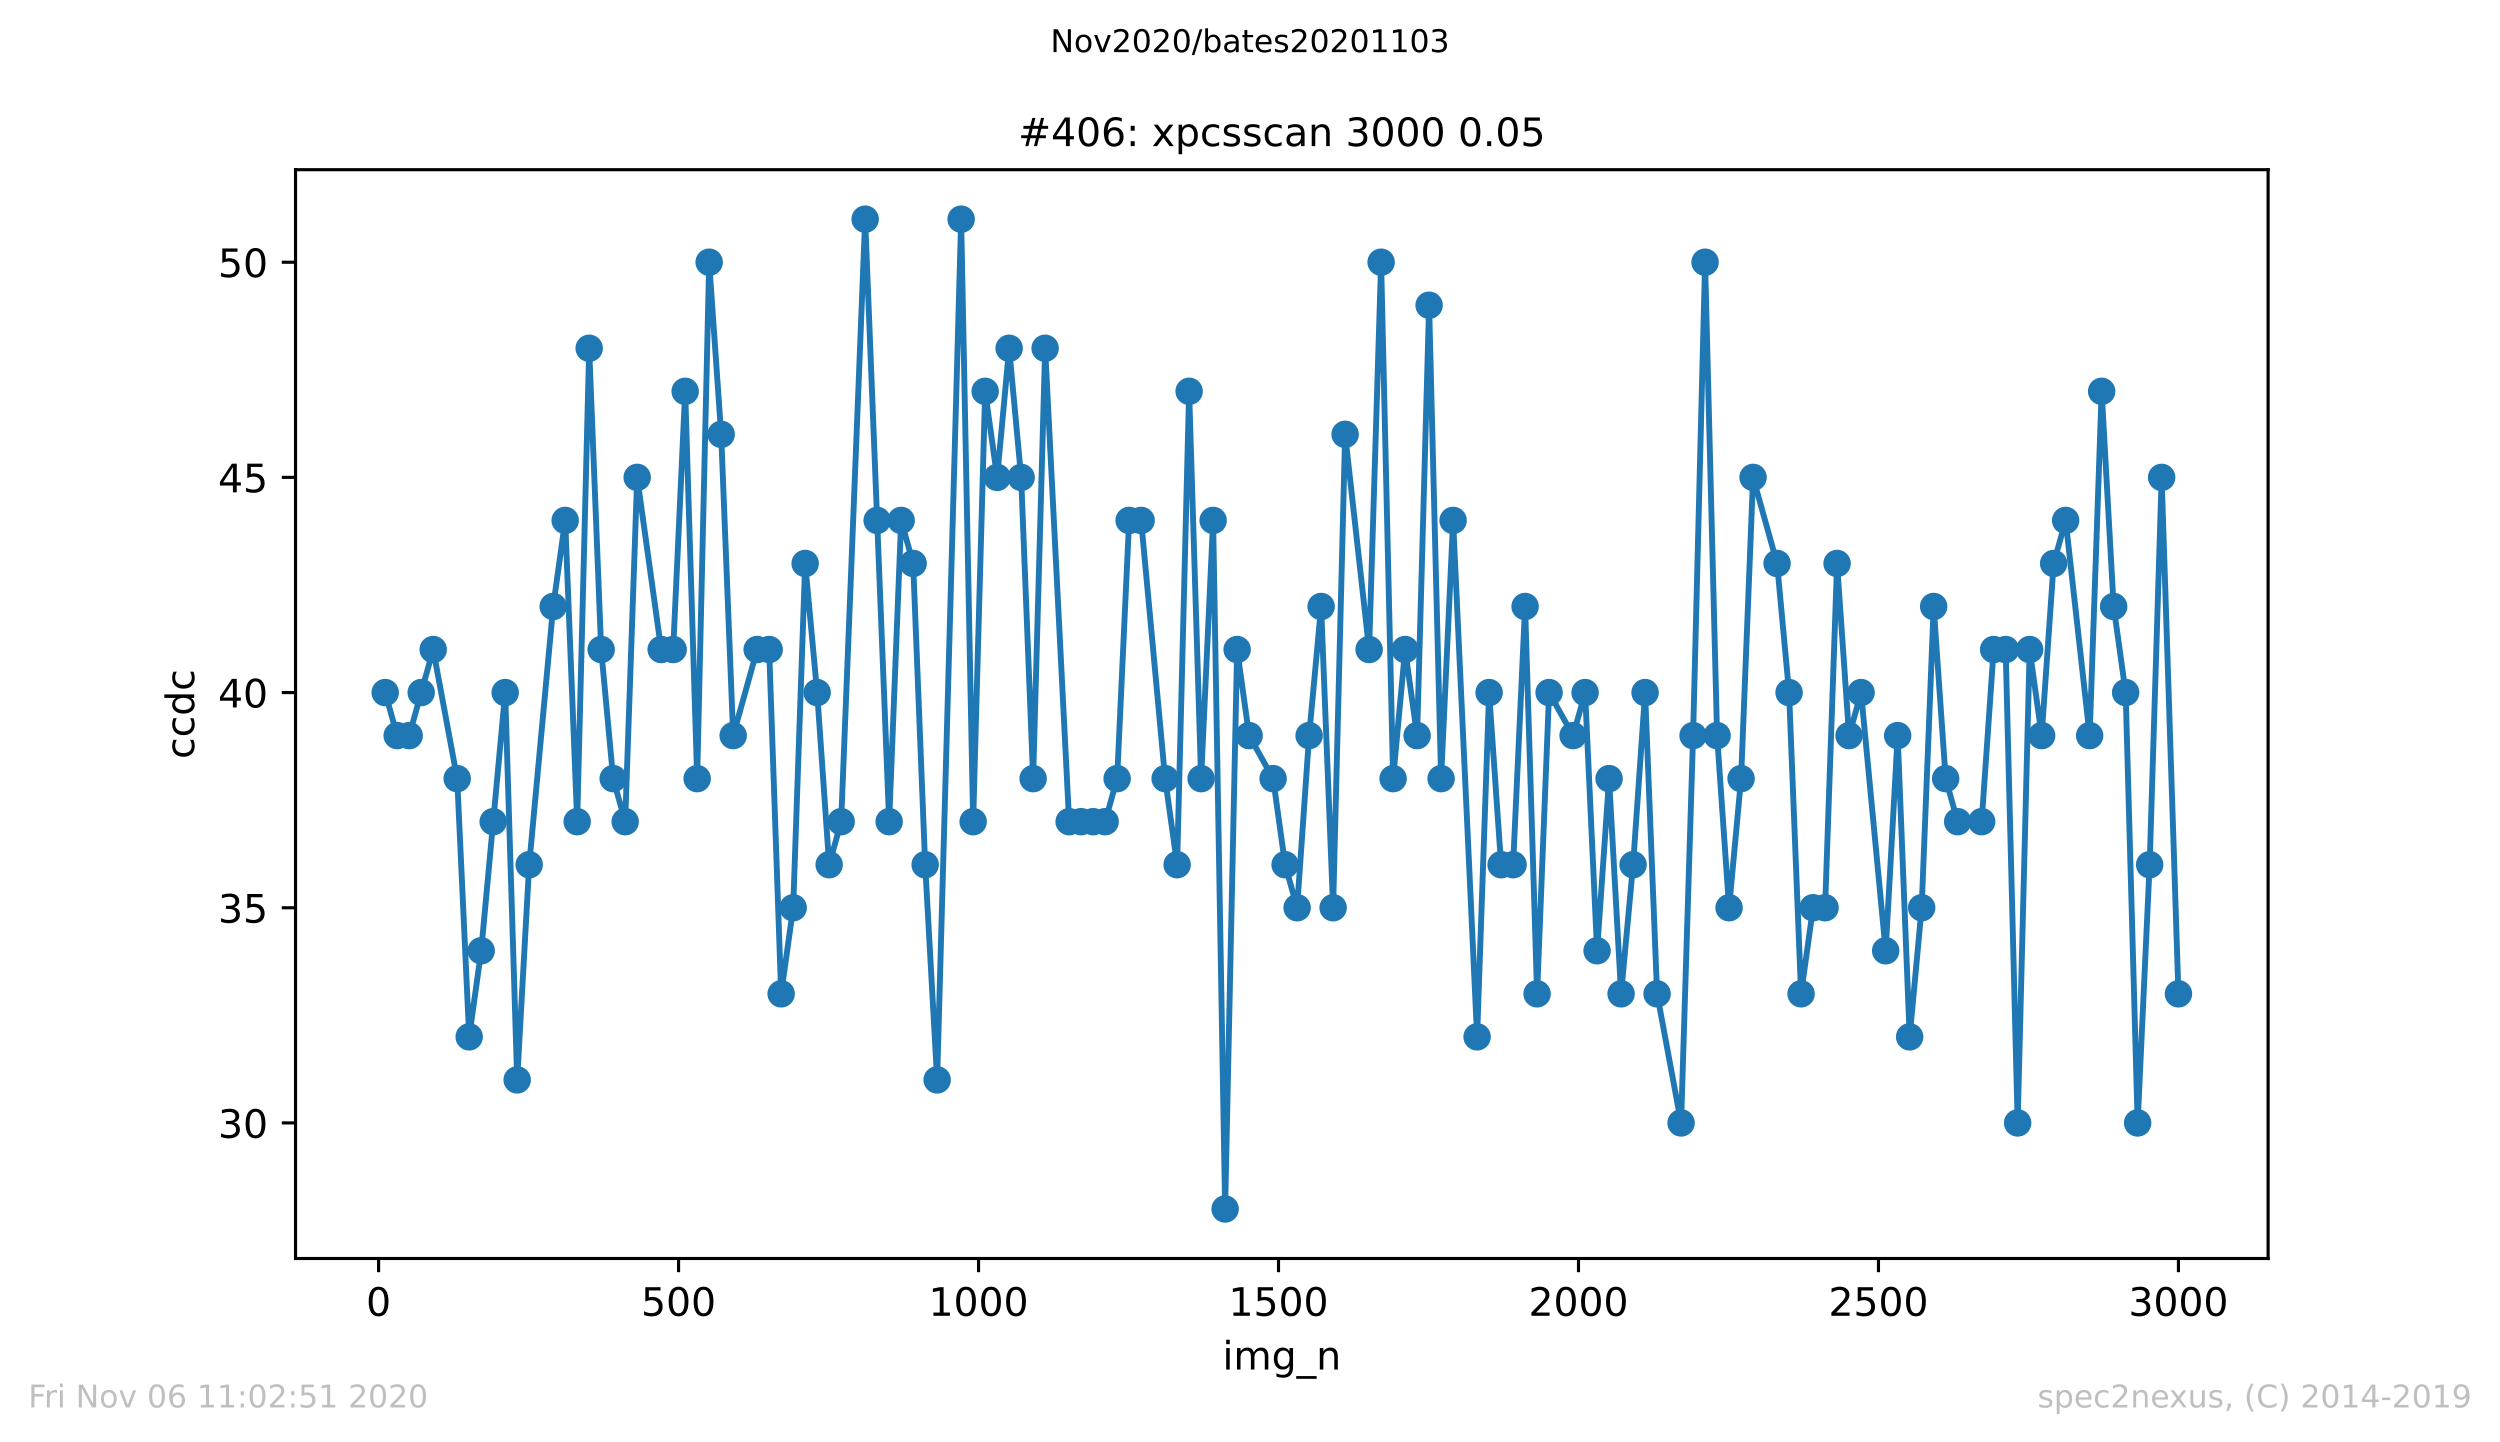 <?xml version="1.0" encoding="utf-8" standalone="no"?>
<!DOCTYPE svg PUBLIC "-//W3C//DTD SVG 1.1//EN"
  "http://www.w3.org/Graphics/SVG/1.1/DTD/svg11.dtd">
<!-- Created with matplotlib (https://matplotlib.org/) -->
<svg height="367.2pt" version="1.1" viewBox="0 0 636.48 367.2" width="636.48pt" xmlns="http://www.w3.org/2000/svg" xmlns:xlink="http://www.w3.org/1999/xlink">
 <defs>
  <style type="text/css">
*{stroke-linecap:butt;stroke-linejoin:round;}
  </style>
 </defs>
 <g id="figure_1">
  <g id="patch_1">
   <path d="M 0 367.2 
L 636.48 367.2 
L 636.48 0 
L 0 0 
z
" style="fill:#ffffff;"/>
  </g>
  <g id="axes_1">
   <g id="patch_2">
    <path d="M 75.24 320.4 
L 577.44 320.4 
L 577.44 43.2 
L 75.24 43.2 
z
" style="fill:#ffffff;"/>
   </g>
   <g id="matplotlib.axis_1">
    <g id="xtick_1">
     <g id="line2d_1">
      <defs>
       <path d="M 0 0 
L 0 3.5 
" id="mc1878bf421" style="stroke:#000000;stroke-width:0.8;"/>
      </defs>
      <g>
       <use style="stroke:#000000;stroke-width:0.8;" x="96.387" xlink:href="#mc1878bf421" y="320.4"/>
      </g>
     </g>
     <g id="text_1">
      <!-- 0 -->
      <defs>
       <path d="M 31.781 66.406 
Q 24.172 66.406 20.328 58.906 
Q 16.5 51.422 16.5 36.375 
Q 16.5 21.391 20.328 13.891 
Q 24.172 6.391 31.781 6.391 
Q 39.453 6.391 43.281 13.891 
Q 47.125 21.391 47.125 36.375 
Q 47.125 51.422 43.281 58.906 
Q 39.453 66.406 31.781 66.406 
z
M 31.781 74.219 
Q 44.047 74.219 50.516 64.516 
Q 56.984 54.828 56.984 36.375 
Q 56.984 17.969 50.516 8.266 
Q 44.047 -1.422 31.781 -1.422 
Q 19.531 -1.422 13.062 8.266 
Q 6.594 17.969 6.594 36.375 
Q 6.594 54.828 13.062 64.516 
Q 19.531 74.219 31.781 74.219 
z
" id="DejaVuSans-48"/>
      </defs>
      <g transform="translate(93.206 334.998)scale(0.1 -0.1)">
       <use xlink:href="#DejaVuSans-48"/>
      </g>
     </g>
    </g>
    <g id="xtick_2">
     <g id="line2d_2">
      <g>
       <use style="stroke:#000000;stroke-width:0.8;" x="172.758" xlink:href="#mc1878bf421" y="320.4"/>
      </g>
     </g>
     <g id="text_2">
      <!-- 500 -->
      <defs>
       <path d="M 10.797 72.906 
L 49.516 72.906 
L 49.516 64.594 
L 19.828 64.594 
L 19.828 46.734 
Q 21.969 47.469 24.109 47.828 
Q 26.266 48.188 28.422 48.188 
Q 40.625 48.188 47.75 41.5 
Q 54.891 34.812 54.891 23.391 
Q 54.891 11.625 47.562 5.094 
Q 40.234 -1.422 26.906 -1.422 
Q 22.312 -1.422 17.547 -0.641 
Q 12.797 0.141 7.719 1.703 
L 7.719 11.625 
Q 12.109 9.234 16.797 8.062 
Q 21.484 6.891 26.703 6.891 
Q 35.156 6.891 40.078 11.328 
Q 45.016 15.766 45.016 23.391 
Q 45.016 31 40.078 35.438 
Q 35.156 39.891 26.703 39.891 
Q 22.75 39.891 18.812 39.016 
Q 14.891 38.141 10.797 36.281 
z
" id="DejaVuSans-53"/>
      </defs>
      <g transform="translate(163.214 334.998)scale(0.1 -0.1)">
       <use xlink:href="#DejaVuSans-53"/>
       <use x="63.623" xlink:href="#DejaVuSans-48"/>
       <use x="127.246" xlink:href="#DejaVuSans-48"/>
      </g>
     </g>
    </g>
    <g id="xtick_3">
     <g id="line2d_3">
      <g>
       <use style="stroke:#000000;stroke-width:0.8;" x="249.129" xlink:href="#mc1878bf421" y="320.4"/>
      </g>
     </g>
     <g id="text_3">
      <!-- 1000 -->
      <defs>
       <path d="M 12.406 8.297 
L 28.516 8.297 
L 28.516 63.922 
L 10.984 60.406 
L 10.984 69.391 
L 28.422 72.906 
L 38.281 72.906 
L 38.281 8.297 
L 54.391 8.297 
L 54.391 0 
L 12.406 0 
z
" id="DejaVuSans-49"/>
      </defs>
      <g transform="translate(236.404 334.998)scale(0.1 -0.1)">
       <use xlink:href="#DejaVuSans-49"/>
       <use x="63.623" xlink:href="#DejaVuSans-48"/>
       <use x="127.246" xlink:href="#DejaVuSans-48"/>
       <use x="190.869" xlink:href="#DejaVuSans-48"/>
      </g>
     </g>
    </g>
    <g id="xtick_4">
     <g id="line2d_4">
      <g>
       <use style="stroke:#000000;stroke-width:0.8;" x="325.5" xlink:href="#mc1878bf421" y="320.4"/>
      </g>
     </g>
     <g id="text_4">
      <!-- 1500 -->
      <g transform="translate(312.775 334.998)scale(0.1 -0.1)">
       <use xlink:href="#DejaVuSans-49"/>
       <use x="63.623" xlink:href="#DejaVuSans-53"/>
       <use x="127.246" xlink:href="#DejaVuSans-48"/>
       <use x="190.869" xlink:href="#DejaVuSans-48"/>
      </g>
     </g>
    </g>
    <g id="xtick_5">
     <g id="line2d_5">
      <g>
       <use style="stroke:#000000;stroke-width:0.8;" x="401.871" xlink:href="#mc1878bf421" y="320.4"/>
      </g>
     </g>
     <g id="text_5">
      <!-- 2000 -->
      <defs>
       <path d="M 19.188 8.297 
L 53.609 8.297 
L 53.609 0 
L 7.328 0 
L 7.328 8.297 
Q 12.938 14.109 22.625 23.891 
Q 32.328 33.688 34.812 36.531 
Q 39.547 41.844 41.422 45.531 
Q 43.312 49.219 43.312 52.781 
Q 43.312 58.594 39.234 62.25 
Q 35.156 65.922 28.609 65.922 
Q 23.969 65.922 18.812 64.312 
Q 13.672 62.703 7.812 59.422 
L 7.812 69.391 
Q 13.766 71.781 18.938 73 
Q 24.125 74.219 28.422 74.219 
Q 39.75 74.219 46.484 68.547 
Q 53.219 62.891 53.219 53.422 
Q 53.219 48.922 51.531 44.891 
Q 49.859 40.875 45.406 35.406 
Q 44.188 33.984 37.641 27.219 
Q 31.109 20.453 19.188 8.297 
z
" id="DejaVuSans-50"/>
      </defs>
      <g transform="translate(389.146 334.998)scale(0.1 -0.1)">
       <use xlink:href="#DejaVuSans-50"/>
       <use x="63.623" xlink:href="#DejaVuSans-48"/>
       <use x="127.246" xlink:href="#DejaVuSans-48"/>
       <use x="190.869" xlink:href="#DejaVuSans-48"/>
      </g>
     </g>
    </g>
    <g id="xtick_6">
     <g id="line2d_6">
      <g>
       <use style="stroke:#000000;stroke-width:0.8;" x="478.242" xlink:href="#mc1878bf421" y="320.4"/>
      </g>
     </g>
     <g id="text_6">
      <!-- 2500 -->
      <g transform="translate(465.517 334.998)scale(0.1 -0.1)">
       <use xlink:href="#DejaVuSans-50"/>
       <use x="63.623" xlink:href="#DejaVuSans-53"/>
       <use x="127.246" xlink:href="#DejaVuSans-48"/>
       <use x="190.869" xlink:href="#DejaVuSans-48"/>
      </g>
     </g>
    </g>
    <g id="xtick_7">
     <g id="line2d_7">
      <g>
       <use style="stroke:#000000;stroke-width:0.8;" x="554.613" xlink:href="#mc1878bf421" y="320.4"/>
      </g>
     </g>
     <g id="text_7">
      <!-- 3000 -->
      <defs>
       <path d="M 40.578 39.312 
Q 47.656 37.797 51.625 33 
Q 55.609 28.219 55.609 21.188 
Q 55.609 10.406 48.188 4.484 
Q 40.766 -1.422 27.094 -1.422 
Q 22.516 -1.422 17.656 -0.516 
Q 12.797 0.391 7.625 2.203 
L 7.625 11.719 
Q 11.719 9.328 16.594 8.109 
Q 21.484 6.891 26.812 6.891 
Q 36.078 6.891 40.938 10.547 
Q 45.797 14.203 45.797 21.188 
Q 45.797 27.641 41.281 31.266 
Q 36.766 34.906 28.719 34.906 
L 20.219 34.906 
L 20.219 43.016 
L 29.109 43.016 
Q 36.375 43.016 40.234 45.922 
Q 44.094 48.828 44.094 54.297 
Q 44.094 59.906 40.109 62.906 
Q 36.141 65.922 28.719 65.922 
Q 24.656 65.922 20.016 65.031 
Q 15.375 64.156 9.812 62.312 
L 9.812 71.094 
Q 15.438 72.656 20.344 73.438 
Q 25.25 74.219 29.594 74.219 
Q 40.828 74.219 47.359 69.109 
Q 53.906 64.016 53.906 55.328 
Q 53.906 49.266 50.438 45.094 
Q 46.969 40.922 40.578 39.312 
z
" id="DejaVuSans-51"/>
      </defs>
      <g transform="translate(541.888 334.998)scale(0.1 -0.1)">
       <use xlink:href="#DejaVuSans-51"/>
       <use x="63.623" xlink:href="#DejaVuSans-48"/>
       <use x="127.246" xlink:href="#DejaVuSans-48"/>
       <use x="190.869" xlink:href="#DejaVuSans-48"/>
      </g>
     </g>
    </g>
    <g id="text_8">
     <!-- img_n -->
     <defs>
      <path d="M 9.422 54.688 
L 18.406 54.688 
L 18.406 0 
L 9.422 0 
z
M 9.422 75.984 
L 18.406 75.984 
L 18.406 64.594 
L 9.422 64.594 
z
" id="DejaVuSans-105"/>
      <path d="M 52 44.188 
Q 55.375 50.25 60.062 53.125 
Q 64.75 56 71.094 56 
Q 79.641 56 84.281 50.016 
Q 88.922 44.047 88.922 33.016 
L 88.922 0 
L 79.891 0 
L 79.891 32.719 
Q 79.891 40.578 77.094 44.375 
Q 74.312 48.188 68.609 48.188 
Q 61.625 48.188 57.562 43.547 
Q 53.516 38.922 53.516 30.906 
L 53.516 0 
L 44.484 0 
L 44.484 32.719 
Q 44.484 40.625 41.703 44.406 
Q 38.922 48.188 33.109 48.188 
Q 26.219 48.188 22.156 43.531 
Q 18.109 38.875 18.109 30.906 
L 18.109 0 
L 9.078 0 
L 9.078 54.688 
L 18.109 54.688 
L 18.109 46.188 
Q 21.188 51.219 25.484 53.609 
Q 29.781 56 35.688 56 
Q 41.656 56 45.828 52.969 
Q 50 49.953 52 44.188 
z
" id="DejaVuSans-109"/>
      <path d="M 45.406 27.984 
Q 45.406 37.75 41.375 43.109 
Q 37.359 48.484 30.078 48.484 
Q 22.859 48.484 18.828 43.109 
Q 14.797 37.75 14.797 27.984 
Q 14.797 18.266 18.828 12.891 
Q 22.859 7.516 30.078 7.516 
Q 37.359 7.516 41.375 12.891 
Q 45.406 18.266 45.406 27.984 
z
M 54.391 6.781 
Q 54.391 -7.172 48.188 -13.984 
Q 42 -20.797 29.203 -20.797 
Q 24.469 -20.797 20.266 -20.094 
Q 16.062 -19.391 12.109 -17.922 
L 12.109 -9.188 
Q 16.062 -11.328 19.922 -12.344 
Q 23.781 -13.375 27.781 -13.375 
Q 36.625 -13.375 41.016 -8.766 
Q 45.406 -4.156 45.406 5.172 
L 45.406 9.625 
Q 42.625 4.781 38.281 2.391 
Q 33.938 0 27.875 0 
Q 17.828 0 11.672 7.656 
Q 5.516 15.328 5.516 27.984 
Q 5.516 40.672 11.672 48.328 
Q 17.828 56 27.875 56 
Q 33.938 56 38.281 53.609 
Q 42.625 51.219 45.406 46.391 
L 45.406 54.688 
L 54.391 54.688 
z
" id="DejaVuSans-103"/>
      <path d="M 50.984 -16.609 
L 50.984 -23.578 
L -0.984 -23.578 
L -0.984 -16.609 
z
" id="DejaVuSans-95"/>
      <path d="M 54.891 33.016 
L 54.891 0 
L 45.906 0 
L 45.906 32.719 
Q 45.906 40.484 42.875 44.328 
Q 39.844 48.188 33.797 48.188 
Q 26.516 48.188 22.312 43.547 
Q 18.109 38.922 18.109 30.906 
L 18.109 0 
L 9.078 0 
L 9.078 54.688 
L 18.109 54.688 
L 18.109 46.188 
Q 21.344 51.125 25.703 53.562 
Q 30.078 56 35.797 56 
Q 45.219 56 50.047 50.172 
Q 54.891 44.344 54.891 33.016 
z
" id="DejaVuSans-110"/>
     </defs>
     <g transform="translate(311.238 348.677)scale(0.1 -0.1)">
      <use xlink:href="#DejaVuSans-105"/>
      <use x="27.783" xlink:href="#DejaVuSans-109"/>
      <use x="125.195" xlink:href="#DejaVuSans-103"/>
      <use x="188.672" xlink:href="#DejaVuSans-95"/>
      <use x="238.672" xlink:href="#DejaVuSans-110"/>
     </g>
    </g>
   </g>
   <g id="matplotlib.axis_2">
    <g id="ytick_1">
     <g id="line2d_8">
      <defs>
       <path d="M 0 0 
L -3.5 0 
" id="mcaf75b4b4d" style="stroke:#000000;stroke-width:0.8;"/>
      </defs>
      <g>
       <use style="stroke:#000000;stroke-width:0.8;" x="75.24" xlink:href="#mcaf75b4b4d" y="285.887"/>
      </g>
     </g>
     <g id="text_9">
      <!-- 30 -->
      <g transform="translate(55.515 289.686)scale(0.1 -0.1)">
       <use xlink:href="#DejaVuSans-51"/>
       <use x="63.623" xlink:href="#DejaVuSans-48"/>
      </g>
     </g>
    </g>
    <g id="ytick_2">
     <g id="line2d_9">
      <g>
       <use style="stroke:#000000;stroke-width:0.8;" x="75.24" xlink:href="#mcaf75b4b4d" y="231.104"/>
      </g>
     </g>
     <g id="text_10">
      <!-- 35 -->
      <g transform="translate(55.515 234.904)scale(0.1 -0.1)">
       <use xlink:href="#DejaVuSans-51"/>
       <use x="63.623" xlink:href="#DejaVuSans-53"/>
      </g>
     </g>
    </g>
    <g id="ytick_3">
     <g id="line2d_10">
      <g>
       <use style="stroke:#000000;stroke-width:0.8;" x="75.24" xlink:href="#mcaf75b4b4d" y="176.322"/>
      </g>
     </g>
     <g id="text_11">
      <!-- 40 -->
      <defs>
       <path d="M 37.797 64.312 
L 12.891 25.391 
L 37.797 25.391 
z
M 35.203 72.906 
L 47.609 72.906 
L 47.609 25.391 
L 58.016 25.391 
L 58.016 17.188 
L 47.609 17.188 
L 47.609 0 
L 37.797 0 
L 37.797 17.188 
L 4.891 17.188 
L 4.891 26.703 
z
" id="DejaVuSans-52"/>
      </defs>
      <g transform="translate(55.515 180.121)scale(0.1 -0.1)">
       <use xlink:href="#DejaVuSans-52"/>
       <use x="63.623" xlink:href="#DejaVuSans-48"/>
      </g>
     </g>
    </g>
    <g id="ytick_4">
     <g id="line2d_11">
      <g>
       <use style="stroke:#000000;stroke-width:0.8;" x="75.24" xlink:href="#mcaf75b4b4d" y="121.539"/>
      </g>
     </g>
     <g id="text_12">
      <!-- 45 -->
      <g transform="translate(55.515 125.338)scale(0.1 -0.1)">
       <use xlink:href="#DejaVuSans-52"/>
       <use x="63.623" xlink:href="#DejaVuSans-53"/>
      </g>
     </g>
    </g>
    <g id="ytick_5">
     <g id="line2d_12">
      <g>
       <use style="stroke:#000000;stroke-width:0.8;" x="75.24" xlink:href="#mcaf75b4b4d" y="66.757"/>
      </g>
     </g>
     <g id="text_13">
      <!-- 50 -->
      <g transform="translate(55.515 70.556)scale(0.1 -0.1)">
       <use xlink:href="#DejaVuSans-53"/>
       <use x="63.623" xlink:href="#DejaVuSans-48"/>
      </g>
     </g>
    </g>
    <g id="text_14">
     <!-- ccdc -->
     <defs>
      <path d="M 48.781 52.594 
L 48.781 44.188 
Q 44.969 46.297 41.141 47.344 
Q 37.312 48.391 33.406 48.391 
Q 24.656 48.391 19.812 42.844 
Q 14.984 37.312 14.984 27.297 
Q 14.984 17.281 19.812 11.734 
Q 24.656 6.203 33.406 6.203 
Q 37.312 6.203 41.141 7.25 
Q 44.969 8.297 48.781 10.406 
L 48.781 2.094 
Q 45.016 0.344 40.984 -0.531 
Q 36.969 -1.422 32.422 -1.422 
Q 20.062 -1.422 12.781 6.344 
Q 5.516 14.109 5.516 27.297 
Q 5.516 40.672 12.859 48.328 
Q 20.219 56 33.016 56 
Q 37.156 56 41.109 55.141 
Q 45.062 54.297 48.781 52.594 
z
" id="DejaVuSans-99"/>
      <path d="M 45.406 46.391 
L 45.406 75.984 
L 54.391 75.984 
L 54.391 0 
L 45.406 0 
L 45.406 8.203 
Q 42.578 3.328 38.25 0.953 
Q 33.938 -1.422 27.875 -1.422 
Q 17.969 -1.422 11.734 6.484 
Q 5.516 14.406 5.516 27.297 
Q 5.516 40.188 11.734 48.094 
Q 17.969 56 27.875 56 
Q 33.938 56 38.25 53.625 
Q 42.578 51.266 45.406 46.391 
z
M 14.797 27.297 
Q 14.797 17.391 18.875 11.75 
Q 22.953 6.109 30.078 6.109 
Q 37.203 6.109 41.297 11.75 
Q 45.406 17.391 45.406 27.297 
Q 45.406 37.203 41.297 42.844 
Q 37.203 48.484 30.078 48.484 
Q 22.953 48.484 18.875 42.844 
Q 14.797 37.203 14.797 27.297 
z
" id="DejaVuSans-100"/>
     </defs>
     <g transform="translate(49.435 193.222)rotate(-90)scale(0.1 -0.1)">
      <use xlink:href="#DejaVuSans-99"/>
      <use x="54.98" xlink:href="#DejaVuSans-99"/>
      <use x="109.961" xlink:href="#DejaVuSans-100"/>
      <use x="173.438" xlink:href="#DejaVuSans-99"/>
     </g>
    </g>
   </g>
   <g id="line2d_13">
    <path clip-path="url(#pdd6efe1437)" d="M 98.067 176.322 
L 101.122 187.278 
L 104.177 187.278 
L 110.287 165.365 
L 116.396 198.235 
L 119.451 263.974 
L 122.506 242.061 
L 128.616 176.322 
L 131.67 274.93 
L 134.725 220.148 
L 140.835 154.409 
L 143.89 132.496 
L 146.945 209.191 
L 150 88.67 
L 153.054 165.365 
L 156.109 198.235 
L 159.164 209.191 
L 162.219 121.539 
L 168.329 165.365 
L 171.383 165.365 
L 174.438 99.626 
L 177.493 198.235 
L 180.548 66.757 
L 183.603 110.583 
L 186.658 187.278 
L 192.767 165.365 
L 195.822 165.365 
L 198.877 253.017 
L 201.932 231.104 
L 204.987 143.452 
L 208.041 176.322 
L 211.096 220.148 
L 214.151 209.191 
L 220.261 55.8 
L 226.37 209.191 
L 229.425 132.496 
L 232.48 143.452 
L 235.535 220.148 
L 238.59 274.93 
L 244.699 55.8 
L 247.754 209.191 
L 250.809 99.626 
L 253.864 121.539 
L 256.919 88.67 
L 259.974 121.539 
L 263.028 198.235 
L 266.083 88.67 
L 272.193 209.191 
L 281.358 209.191 
L 284.412 198.235 
L 287.467 132.496 
L 290.522 132.496 
L 296.632 198.235 
L 299.687 220.148 
L 302.741 99.626 
L 305.796 198.235 
L 308.851 132.496 
L 311.906 307.8 
L 314.961 165.365 
L 318.016 187.278 
L 324.125 198.235 
L 327.18 220.148 
L 330.235 231.104 
L 333.29 187.278 
L 336.345 154.409 
L 339.399 231.104 
L 342.454 110.583 
L 348.564 165.365 
L 351.619 66.757 
L 354.674 198.235 
L 357.728 165.365 
L 360.783 187.278 
L 363.838 77.713 
L 366.893 198.235 
L 369.948 132.496 
L 376.057 263.974 
L 379.112 176.322 
L 382.167 220.148 
L 385.222 220.148 
L 388.277 154.409 
L 391.332 253.017 
L 394.387 176.322 
L 400.496 187.278 
L 403.551 176.322 
L 406.606 242.061 
L 409.661 198.235 
L 412.716 253.017 
L 415.77 220.148 
L 418.825 176.322 
L 421.88 253.017 
L 427.99 285.887 
L 431.045 187.278 
L 434.099 66.757 
L 437.154 187.278 
L 440.209 231.104 
L 443.264 198.235 
L 446.319 121.539 
L 452.428 143.452 
L 455.483 176.322 
L 458.538 253.017 
L 461.593 231.104 
L 464.648 231.104 
L 467.703 143.452 
L 470.757 187.278 
L 473.812 176.322 
L 480.075 242.061 
L 483.13 187.278 
L 486.184 263.974 
L 489.239 231.104 
L 492.294 154.409 
L 495.349 198.235 
L 498.404 209.191 
L 504.513 209.191 
L 507.568 165.365 
L 510.623 165.365 
L 513.678 285.887 
L 516.733 165.365 
L 519.788 187.278 
L 522.842 143.452 
L 525.897 132.496 
L 532.007 187.278 
L 535.062 99.626 
L 538.117 154.409 
L 541.171 176.322 
L 544.226 285.887 
L 547.281 220.148 
L 550.336 121.539 
L 554.613 253.017 
L 554.613 253.017 
" style="fill:none;stroke:#1f77b4;stroke-linecap:square;stroke-width:1.5;"/>
    <defs>
     <path d="M 0 3 
C 0.796 3 1.559 2.684 2.121 2.121 
C 2.684 1.559 3 0.796 3 0 
C 3 -0.796 2.684 -1.559 2.121 -2.121 
C 1.559 -2.684 0.796 -3 0 -3 
C -0.796 -3 -1.559 -2.684 -2.121 -2.121 
C -2.684 -1.559 -3 -0.796 -3 0 
C -3 0.796 -2.684 1.559 -2.121 2.121 
C -1.559 2.684 -0.796 3 0 3 
z
" id="m46fccb4ea9" style="stroke:#1f77b4;"/>
    </defs>
    <g clip-path="url(#pdd6efe1437)">
     <use style="fill:#1f77b4;stroke:#1f77b4;" x="98.067" xlink:href="#m46fccb4ea9" y="176.322"/>
     <use style="fill:#1f77b4;stroke:#1f77b4;" x="101.122" xlink:href="#m46fccb4ea9" y="187.278"/>
     <use style="fill:#1f77b4;stroke:#1f77b4;" x="104.177" xlink:href="#m46fccb4ea9" y="187.278"/>
     <use style="fill:#1f77b4;stroke:#1f77b4;" x="107.232" xlink:href="#m46fccb4ea9" y="176.322"/>
     <use style="fill:#1f77b4;stroke:#1f77b4;" x="110.287" xlink:href="#m46fccb4ea9" y="165.365"/>
     <use style="fill:#1f77b4;stroke:#1f77b4;" x="116.396" xlink:href="#m46fccb4ea9" y="198.235"/>
     <use style="fill:#1f77b4;stroke:#1f77b4;" x="119.451" xlink:href="#m46fccb4ea9" y="263.974"/>
     <use style="fill:#1f77b4;stroke:#1f77b4;" x="122.506" xlink:href="#m46fccb4ea9" y="242.061"/>
     <use style="fill:#1f77b4;stroke:#1f77b4;" x="125.561" xlink:href="#m46fccb4ea9" y="209.191"/>
     <use style="fill:#1f77b4;stroke:#1f77b4;" x="128.616" xlink:href="#m46fccb4ea9" y="176.322"/>
     <use style="fill:#1f77b4;stroke:#1f77b4;" x="131.67" xlink:href="#m46fccb4ea9" y="274.93"/>
     <use style="fill:#1f77b4;stroke:#1f77b4;" x="134.725" xlink:href="#m46fccb4ea9" y="220.148"/>
     <use style="fill:#1f77b4;stroke:#1f77b4;" x="140.835" xlink:href="#m46fccb4ea9" y="154.409"/>
     <use style="fill:#1f77b4;stroke:#1f77b4;" x="143.89" xlink:href="#m46fccb4ea9" y="132.496"/>
     <use style="fill:#1f77b4;stroke:#1f77b4;" x="146.945" xlink:href="#m46fccb4ea9" y="209.191"/>
     <use style="fill:#1f77b4;stroke:#1f77b4;" x="150" xlink:href="#m46fccb4ea9" y="88.67"/>
     <use style="fill:#1f77b4;stroke:#1f77b4;" x="153.054" xlink:href="#m46fccb4ea9" y="165.365"/>
     <use style="fill:#1f77b4;stroke:#1f77b4;" x="156.109" xlink:href="#m46fccb4ea9" y="198.235"/>
     <use style="fill:#1f77b4;stroke:#1f77b4;" x="159.164" xlink:href="#m46fccb4ea9" y="209.191"/>
     <use style="fill:#1f77b4;stroke:#1f77b4;" x="162.219" xlink:href="#m46fccb4ea9" y="121.539"/>
     <use style="fill:#1f77b4;stroke:#1f77b4;" x="168.329" xlink:href="#m46fccb4ea9" y="165.365"/>
     <use style="fill:#1f77b4;stroke:#1f77b4;" x="171.383" xlink:href="#m46fccb4ea9" y="165.365"/>
     <use style="fill:#1f77b4;stroke:#1f77b4;" x="174.438" xlink:href="#m46fccb4ea9" y="99.626"/>
     <use style="fill:#1f77b4;stroke:#1f77b4;" x="177.493" xlink:href="#m46fccb4ea9" y="198.235"/>
     <use style="fill:#1f77b4;stroke:#1f77b4;" x="180.548" xlink:href="#m46fccb4ea9" y="66.757"/>
     <use style="fill:#1f77b4;stroke:#1f77b4;" x="183.603" xlink:href="#m46fccb4ea9" y="110.583"/>
     <use style="fill:#1f77b4;stroke:#1f77b4;" x="186.658" xlink:href="#m46fccb4ea9" y="187.278"/>
     <use style="fill:#1f77b4;stroke:#1f77b4;" x="192.767" xlink:href="#m46fccb4ea9" y="165.365"/>
     <use style="fill:#1f77b4;stroke:#1f77b4;" x="195.822" xlink:href="#m46fccb4ea9" y="165.365"/>
     <use style="fill:#1f77b4;stroke:#1f77b4;" x="198.877" xlink:href="#m46fccb4ea9" y="253.017"/>
     <use style="fill:#1f77b4;stroke:#1f77b4;" x="201.932" xlink:href="#m46fccb4ea9" y="231.104"/>
     <use style="fill:#1f77b4;stroke:#1f77b4;" x="204.987" xlink:href="#m46fccb4ea9" y="143.452"/>
     <use style="fill:#1f77b4;stroke:#1f77b4;" x="208.041" xlink:href="#m46fccb4ea9" y="176.322"/>
     <use style="fill:#1f77b4;stroke:#1f77b4;" x="211.096" xlink:href="#m46fccb4ea9" y="220.148"/>
     <use style="fill:#1f77b4;stroke:#1f77b4;" x="214.151" xlink:href="#m46fccb4ea9" y="209.191"/>
     <use style="fill:#1f77b4;stroke:#1f77b4;" x="220.261" xlink:href="#m46fccb4ea9" y="55.8"/>
     <use style="fill:#1f77b4;stroke:#1f77b4;" x="223.316" xlink:href="#m46fccb4ea9" y="132.496"/>
     <use style="fill:#1f77b4;stroke:#1f77b4;" x="226.37" xlink:href="#m46fccb4ea9" y="209.191"/>
     <use style="fill:#1f77b4;stroke:#1f77b4;" x="229.425" xlink:href="#m46fccb4ea9" y="132.496"/>
     <use style="fill:#1f77b4;stroke:#1f77b4;" x="232.48" xlink:href="#m46fccb4ea9" y="143.452"/>
     <use style="fill:#1f77b4;stroke:#1f77b4;" x="235.535" xlink:href="#m46fccb4ea9" y="220.148"/>
     <use style="fill:#1f77b4;stroke:#1f77b4;" x="238.59" xlink:href="#m46fccb4ea9" y="274.93"/>
     <use style="fill:#1f77b4;stroke:#1f77b4;" x="244.699" xlink:href="#m46fccb4ea9" y="55.8"/>
     <use style="fill:#1f77b4;stroke:#1f77b4;" x="247.754" xlink:href="#m46fccb4ea9" y="209.191"/>
     <use style="fill:#1f77b4;stroke:#1f77b4;" x="250.809" xlink:href="#m46fccb4ea9" y="99.626"/>
     <use style="fill:#1f77b4;stroke:#1f77b4;" x="253.864" xlink:href="#m46fccb4ea9" y="121.539"/>
     <use style="fill:#1f77b4;stroke:#1f77b4;" x="256.919" xlink:href="#m46fccb4ea9" y="88.67"/>
     <use style="fill:#1f77b4;stroke:#1f77b4;" x="259.974" xlink:href="#m46fccb4ea9" y="121.539"/>
     <use style="fill:#1f77b4;stroke:#1f77b4;" x="263.028" xlink:href="#m46fccb4ea9" y="198.235"/>
     <use style="fill:#1f77b4;stroke:#1f77b4;" x="266.083" xlink:href="#m46fccb4ea9" y="88.67"/>
     <use style="fill:#1f77b4;stroke:#1f77b4;" x="272.193" xlink:href="#m46fccb4ea9" y="209.191"/>
     <use style="fill:#1f77b4;stroke:#1f77b4;" x="275.248" xlink:href="#m46fccb4ea9" y="209.191"/>
     <use style="fill:#1f77b4;stroke:#1f77b4;" x="278.303" xlink:href="#m46fccb4ea9" y="209.191"/>
     <use style="fill:#1f77b4;stroke:#1f77b4;" x="281.358" xlink:href="#m46fccb4ea9" y="209.191"/>
     <use style="fill:#1f77b4;stroke:#1f77b4;" x="284.412" xlink:href="#m46fccb4ea9" y="198.235"/>
     <use style="fill:#1f77b4;stroke:#1f77b4;" x="287.467" xlink:href="#m46fccb4ea9" y="132.496"/>
     <use style="fill:#1f77b4;stroke:#1f77b4;" x="290.522" xlink:href="#m46fccb4ea9" y="132.496"/>
     <use style="fill:#1f77b4;stroke:#1f77b4;" x="296.632" xlink:href="#m46fccb4ea9" y="198.235"/>
     <use style="fill:#1f77b4;stroke:#1f77b4;" x="299.687" xlink:href="#m46fccb4ea9" y="220.148"/>
     <use style="fill:#1f77b4;stroke:#1f77b4;" x="302.741" xlink:href="#m46fccb4ea9" y="99.626"/>
     <use style="fill:#1f77b4;stroke:#1f77b4;" x="305.796" xlink:href="#m46fccb4ea9" y="198.235"/>
     <use style="fill:#1f77b4;stroke:#1f77b4;" x="308.851" xlink:href="#m46fccb4ea9" y="132.496"/>
     <use style="fill:#1f77b4;stroke:#1f77b4;" x="311.906" xlink:href="#m46fccb4ea9" y="307.8"/>
     <use style="fill:#1f77b4;stroke:#1f77b4;" x="314.961" xlink:href="#m46fccb4ea9" y="165.365"/>
     <use style="fill:#1f77b4;stroke:#1f77b4;" x="318.016" xlink:href="#m46fccb4ea9" y="187.278"/>
     <use style="fill:#1f77b4;stroke:#1f77b4;" x="324.125" xlink:href="#m46fccb4ea9" y="198.235"/>
     <use style="fill:#1f77b4;stroke:#1f77b4;" x="327.18" xlink:href="#m46fccb4ea9" y="220.148"/>
     <use style="fill:#1f77b4;stroke:#1f77b4;" x="330.235" xlink:href="#m46fccb4ea9" y="231.104"/>
     <use style="fill:#1f77b4;stroke:#1f77b4;" x="333.29" xlink:href="#m46fccb4ea9" y="187.278"/>
     <use style="fill:#1f77b4;stroke:#1f77b4;" x="336.345" xlink:href="#m46fccb4ea9" y="154.409"/>
     <use style="fill:#1f77b4;stroke:#1f77b4;" x="339.399" xlink:href="#m46fccb4ea9" y="231.104"/>
     <use style="fill:#1f77b4;stroke:#1f77b4;" x="342.454" xlink:href="#m46fccb4ea9" y="110.583"/>
     <use style="fill:#1f77b4;stroke:#1f77b4;" x="348.564" xlink:href="#m46fccb4ea9" y="165.365"/>
     <use style="fill:#1f77b4;stroke:#1f77b4;" x="351.619" xlink:href="#m46fccb4ea9" y="66.757"/>
     <use style="fill:#1f77b4;stroke:#1f77b4;" x="354.674" xlink:href="#m46fccb4ea9" y="198.235"/>
     <use style="fill:#1f77b4;stroke:#1f77b4;" x="357.728" xlink:href="#m46fccb4ea9" y="165.365"/>
     <use style="fill:#1f77b4;stroke:#1f77b4;" x="360.783" xlink:href="#m46fccb4ea9" y="187.278"/>
     <use style="fill:#1f77b4;stroke:#1f77b4;" x="363.838" xlink:href="#m46fccb4ea9" y="77.713"/>
     <use style="fill:#1f77b4;stroke:#1f77b4;" x="366.893" xlink:href="#m46fccb4ea9" y="198.235"/>
     <use style="fill:#1f77b4;stroke:#1f77b4;" x="369.948" xlink:href="#m46fccb4ea9" y="132.496"/>
     <use style="fill:#1f77b4;stroke:#1f77b4;" x="376.057" xlink:href="#m46fccb4ea9" y="263.974"/>
     <use style="fill:#1f77b4;stroke:#1f77b4;" x="379.112" xlink:href="#m46fccb4ea9" y="176.322"/>
     <use style="fill:#1f77b4;stroke:#1f77b4;" x="382.167" xlink:href="#m46fccb4ea9" y="220.148"/>
     <use style="fill:#1f77b4;stroke:#1f77b4;" x="385.222" xlink:href="#m46fccb4ea9" y="220.148"/>
     <use style="fill:#1f77b4;stroke:#1f77b4;" x="388.277" xlink:href="#m46fccb4ea9" y="154.409"/>
     <use style="fill:#1f77b4;stroke:#1f77b4;" x="391.332" xlink:href="#m46fccb4ea9" y="253.017"/>
     <use style="fill:#1f77b4;stroke:#1f77b4;" x="394.387" xlink:href="#m46fccb4ea9" y="176.322"/>
     <use style="fill:#1f77b4;stroke:#1f77b4;" x="400.496" xlink:href="#m46fccb4ea9" y="187.278"/>
     <use style="fill:#1f77b4;stroke:#1f77b4;" x="403.551" xlink:href="#m46fccb4ea9" y="176.322"/>
     <use style="fill:#1f77b4;stroke:#1f77b4;" x="406.606" xlink:href="#m46fccb4ea9" y="242.061"/>
     <use style="fill:#1f77b4;stroke:#1f77b4;" x="409.661" xlink:href="#m46fccb4ea9" y="198.235"/>
     <use style="fill:#1f77b4;stroke:#1f77b4;" x="412.716" xlink:href="#m46fccb4ea9" y="253.017"/>
     <use style="fill:#1f77b4;stroke:#1f77b4;" x="415.77" xlink:href="#m46fccb4ea9" y="220.148"/>
     <use style="fill:#1f77b4;stroke:#1f77b4;" x="418.825" xlink:href="#m46fccb4ea9" y="176.322"/>
     <use style="fill:#1f77b4;stroke:#1f77b4;" x="421.88" xlink:href="#m46fccb4ea9" y="253.017"/>
     <use style="fill:#1f77b4;stroke:#1f77b4;" x="427.99" xlink:href="#m46fccb4ea9" y="285.887"/>
     <use style="fill:#1f77b4;stroke:#1f77b4;" x="431.045" xlink:href="#m46fccb4ea9" y="187.278"/>
     <use style="fill:#1f77b4;stroke:#1f77b4;" x="434.099" xlink:href="#m46fccb4ea9" y="66.757"/>
     <use style="fill:#1f77b4;stroke:#1f77b4;" x="437.154" xlink:href="#m46fccb4ea9" y="187.278"/>
     <use style="fill:#1f77b4;stroke:#1f77b4;" x="440.209" xlink:href="#m46fccb4ea9" y="231.104"/>
     <use style="fill:#1f77b4;stroke:#1f77b4;" x="443.264" xlink:href="#m46fccb4ea9" y="198.235"/>
     <use style="fill:#1f77b4;stroke:#1f77b4;" x="446.319" xlink:href="#m46fccb4ea9" y="121.539"/>
     <use style="fill:#1f77b4;stroke:#1f77b4;" x="452.428" xlink:href="#m46fccb4ea9" y="143.452"/>
     <use style="fill:#1f77b4;stroke:#1f77b4;" x="455.483" xlink:href="#m46fccb4ea9" y="176.322"/>
     <use style="fill:#1f77b4;stroke:#1f77b4;" x="458.538" xlink:href="#m46fccb4ea9" y="253.017"/>
     <use style="fill:#1f77b4;stroke:#1f77b4;" x="461.593" xlink:href="#m46fccb4ea9" y="231.104"/>
     <use style="fill:#1f77b4;stroke:#1f77b4;" x="464.648" xlink:href="#m46fccb4ea9" y="231.104"/>
     <use style="fill:#1f77b4;stroke:#1f77b4;" x="467.703" xlink:href="#m46fccb4ea9" y="143.452"/>
     <use style="fill:#1f77b4;stroke:#1f77b4;" x="470.757" xlink:href="#m46fccb4ea9" y="187.278"/>
     <use style="fill:#1f77b4;stroke:#1f77b4;" x="473.812" xlink:href="#m46fccb4ea9" y="176.322"/>
     <use style="fill:#1f77b4;stroke:#1f77b4;" x="480.075" xlink:href="#m46fccb4ea9" y="242.061"/>
     <use style="fill:#1f77b4;stroke:#1f77b4;" x="483.13" xlink:href="#m46fccb4ea9" y="187.278"/>
     <use style="fill:#1f77b4;stroke:#1f77b4;" x="486.184" xlink:href="#m46fccb4ea9" y="263.974"/>
     <use style="fill:#1f77b4;stroke:#1f77b4;" x="489.239" xlink:href="#m46fccb4ea9" y="231.104"/>
     <use style="fill:#1f77b4;stroke:#1f77b4;" x="492.294" xlink:href="#m46fccb4ea9" y="154.409"/>
     <use style="fill:#1f77b4;stroke:#1f77b4;" x="495.349" xlink:href="#m46fccb4ea9" y="198.235"/>
     <use style="fill:#1f77b4;stroke:#1f77b4;" x="498.404" xlink:href="#m46fccb4ea9" y="209.191"/>
     <use style="fill:#1f77b4;stroke:#1f77b4;" x="504.513" xlink:href="#m46fccb4ea9" y="209.191"/>
     <use style="fill:#1f77b4;stroke:#1f77b4;" x="507.568" xlink:href="#m46fccb4ea9" y="165.365"/>
     <use style="fill:#1f77b4;stroke:#1f77b4;" x="510.623" xlink:href="#m46fccb4ea9" y="165.365"/>
     <use style="fill:#1f77b4;stroke:#1f77b4;" x="513.678" xlink:href="#m46fccb4ea9" y="285.887"/>
     <use style="fill:#1f77b4;stroke:#1f77b4;" x="516.733" xlink:href="#m46fccb4ea9" y="165.365"/>
     <use style="fill:#1f77b4;stroke:#1f77b4;" x="519.788" xlink:href="#m46fccb4ea9" y="187.278"/>
     <use style="fill:#1f77b4;stroke:#1f77b4;" x="522.842" xlink:href="#m46fccb4ea9" y="143.452"/>
     <use style="fill:#1f77b4;stroke:#1f77b4;" x="525.897" xlink:href="#m46fccb4ea9" y="132.496"/>
     <use style="fill:#1f77b4;stroke:#1f77b4;" x="532.007" xlink:href="#m46fccb4ea9" y="187.278"/>
     <use style="fill:#1f77b4;stroke:#1f77b4;" x="535.062" xlink:href="#m46fccb4ea9" y="99.626"/>
     <use style="fill:#1f77b4;stroke:#1f77b4;" x="538.117" xlink:href="#m46fccb4ea9" y="154.409"/>
     <use style="fill:#1f77b4;stroke:#1f77b4;" x="541.171" xlink:href="#m46fccb4ea9" y="176.322"/>
     <use style="fill:#1f77b4;stroke:#1f77b4;" x="544.226" xlink:href="#m46fccb4ea9" y="285.887"/>
     <use style="fill:#1f77b4;stroke:#1f77b4;" x="547.281" xlink:href="#m46fccb4ea9" y="220.148"/>
     <use style="fill:#1f77b4;stroke:#1f77b4;" x="550.336" xlink:href="#m46fccb4ea9" y="121.539"/>
     <use style="fill:#1f77b4;stroke:#1f77b4;" x="554.613" xlink:href="#m46fccb4ea9" y="253.017"/>
    </g>
   </g>
   <g id="patch_3">
    <path d="M 75.24 320.4 
L 75.24 43.2 
" style="fill:none;stroke:#000000;stroke-linecap:square;stroke-linejoin:miter;stroke-width:0.8;"/>
   </g>
   <g id="patch_4">
    <path d="M 577.44 320.4 
L 577.44 43.2 
" style="fill:none;stroke:#000000;stroke-linecap:square;stroke-linejoin:miter;stroke-width:0.8;"/>
   </g>
   <g id="patch_5">
    <path d="M 75.24 320.4 
L 577.44 320.4 
" style="fill:none;stroke:#000000;stroke-linecap:square;stroke-linejoin:miter;stroke-width:0.8;"/>
   </g>
   <g id="patch_6">
    <path d="M 75.24 43.2 
L 577.44 43.2 
" style="fill:none;stroke:#000000;stroke-linecap:square;stroke-linejoin:miter;stroke-width:0.8;"/>
   </g>
   <g id="text_15">
    <!-- #406: xpcsscan 3000 0.05 -->
    <defs>
     <path d="M 51.125 44 
L 36.922 44 
L 32.812 27.688 
L 47.125 27.688 
z
M 43.797 71.781 
L 38.719 51.516 
L 52.984 51.516 
L 58.109 71.781 
L 65.922 71.781 
L 60.891 51.516 
L 76.125 51.516 
L 76.125 44 
L 58.984 44 
L 54.984 27.688 
L 70.516 27.688 
L 70.516 20.219 
L 53.078 20.219 
L 48 0 
L 40.188 0 
L 45.219 20.219 
L 30.906 20.219 
L 25.875 0 
L 18.016 0 
L 23.094 20.219 
L 7.719 20.219 
L 7.719 27.688 
L 24.906 27.688 
L 29 44 
L 13.281 44 
L 13.281 51.516 
L 30.906 51.516 
L 35.891 71.781 
z
" id="DejaVuSans-35"/>
     <path d="M 33.016 40.375 
Q 26.375 40.375 22.484 35.828 
Q 18.609 31.297 18.609 23.391 
Q 18.609 15.531 22.484 10.953 
Q 26.375 6.391 33.016 6.391 
Q 39.656 6.391 43.531 10.953 
Q 47.406 15.531 47.406 23.391 
Q 47.406 31.297 43.531 35.828 
Q 39.656 40.375 33.016 40.375 
z
M 52.594 71.297 
L 52.594 62.312 
Q 48.875 64.062 45.094 64.984 
Q 41.312 65.922 37.594 65.922 
Q 27.828 65.922 22.672 59.328 
Q 17.531 52.734 16.797 39.406 
Q 19.672 43.656 24.016 45.922 
Q 28.375 48.188 33.594 48.188 
Q 44.578 48.188 50.953 41.516 
Q 57.328 34.859 57.328 23.391 
Q 57.328 12.156 50.688 5.359 
Q 44.047 -1.422 33.016 -1.422 
Q 20.359 -1.422 13.672 8.266 
Q 6.984 17.969 6.984 36.375 
Q 6.984 53.656 15.188 63.938 
Q 23.391 74.219 37.203 74.219 
Q 40.922 74.219 44.703 73.484 
Q 48.484 72.75 52.594 71.297 
z
" id="DejaVuSans-54"/>
     <path d="M 11.719 12.406 
L 22.016 12.406 
L 22.016 0 
L 11.719 0 
z
M 11.719 51.703 
L 22.016 51.703 
L 22.016 39.312 
L 11.719 39.312 
z
" id="DejaVuSans-58"/>
     <path id="DejaVuSans-32"/>
     <path d="M 54.891 54.688 
L 35.109 28.078 
L 55.906 0 
L 45.312 0 
L 29.391 21.484 
L 13.484 0 
L 2.875 0 
L 24.125 28.609 
L 4.688 54.688 
L 15.281 54.688 
L 29.781 35.203 
L 44.281 54.688 
z
" id="DejaVuSans-120"/>
     <path d="M 18.109 8.203 
L 18.109 -20.797 
L 9.078 -20.797 
L 9.078 54.688 
L 18.109 54.688 
L 18.109 46.391 
Q 20.953 51.266 25.266 53.625 
Q 29.594 56 35.594 56 
Q 45.562 56 51.781 48.094 
Q 58.016 40.188 58.016 27.297 
Q 58.016 14.406 51.781 6.484 
Q 45.562 -1.422 35.594 -1.422 
Q 29.594 -1.422 25.266 0.953 
Q 20.953 3.328 18.109 8.203 
z
M 48.688 27.297 
Q 48.688 37.203 44.609 42.844 
Q 40.531 48.484 33.406 48.484 
Q 26.266 48.484 22.188 42.844 
Q 18.109 37.203 18.109 27.297 
Q 18.109 17.391 22.188 11.75 
Q 26.266 6.109 33.406 6.109 
Q 40.531 6.109 44.609 11.75 
Q 48.688 17.391 48.688 27.297 
z
" id="DejaVuSans-112"/>
     <path d="M 44.281 53.078 
L 44.281 44.578 
Q 40.484 46.531 36.375 47.5 
Q 32.281 48.484 27.875 48.484 
Q 21.188 48.484 17.844 46.438 
Q 14.5 44.391 14.5 40.281 
Q 14.5 37.156 16.891 35.375 
Q 19.281 33.594 26.516 31.984 
L 29.594 31.297 
Q 39.156 29.25 43.188 25.516 
Q 47.219 21.781 47.219 15.094 
Q 47.219 7.469 41.188 3.016 
Q 35.156 -1.422 24.609 -1.422 
Q 20.219 -1.422 15.453 -0.562 
Q 10.688 0.297 5.422 2 
L 5.422 11.281 
Q 10.406 8.688 15.234 7.391 
Q 20.062 6.109 24.812 6.109 
Q 31.156 6.109 34.562 8.281 
Q 37.984 10.453 37.984 14.406 
Q 37.984 18.062 35.516 20.016 
Q 33.062 21.969 24.703 23.781 
L 21.578 24.516 
Q 13.234 26.266 9.516 29.906 
Q 5.812 33.547 5.812 39.891 
Q 5.812 47.609 11.281 51.797 
Q 16.75 56 26.812 56 
Q 31.781 56 36.172 55.266 
Q 40.578 54.547 44.281 53.078 
z
" id="DejaVuSans-115"/>
     <path d="M 34.281 27.484 
Q 23.391 27.484 19.188 25 
Q 14.984 22.516 14.984 16.5 
Q 14.984 11.719 18.141 8.906 
Q 21.297 6.109 26.703 6.109 
Q 34.188 6.109 38.703 11.406 
Q 43.219 16.703 43.219 25.484 
L 43.219 27.484 
z
M 52.203 31.203 
L 52.203 0 
L 43.219 0 
L 43.219 8.297 
Q 40.141 3.328 35.547 0.953 
Q 30.953 -1.422 24.312 -1.422 
Q 15.922 -1.422 10.953 3.297 
Q 6 8.016 6 15.922 
Q 6 25.141 12.172 29.828 
Q 18.359 34.516 30.609 34.516 
L 43.219 34.516 
L 43.219 35.406 
Q 43.219 41.609 39.141 45 
Q 35.062 48.391 27.688 48.391 
Q 23 48.391 18.547 47.266 
Q 14.109 46.141 10.016 43.891 
L 10.016 52.203 
Q 14.938 54.109 19.578 55.047 
Q 24.219 56 28.609 56 
Q 40.484 56 46.344 49.844 
Q 52.203 43.703 52.203 31.203 
z
" id="DejaVuSans-97"/>
     <path d="M 10.688 12.406 
L 21 12.406 
L 21 0 
L 10.688 0 
z
" id="DejaVuSans-46"/>
    </defs>
    <g transform="translate(259.223 37.2)scale(0.1 -0.1)">
     <use xlink:href="#DejaVuSans-35"/>
     <use x="83.789" xlink:href="#DejaVuSans-52"/>
     <use x="147.412" xlink:href="#DejaVuSans-48"/>
     <use x="211.035" xlink:href="#DejaVuSans-54"/>
     <use x="274.658" xlink:href="#DejaVuSans-58"/>
     <use x="308.35" xlink:href="#DejaVuSans-32"/>
     <use x="340.137" xlink:href="#DejaVuSans-120"/>
     <use x="399.316" xlink:href="#DejaVuSans-112"/>
     <use x="462.793" xlink:href="#DejaVuSans-99"/>
     <use x="517.773" xlink:href="#DejaVuSans-115"/>
     <use x="569.873" xlink:href="#DejaVuSans-115"/>
     <use x="621.973" xlink:href="#DejaVuSans-99"/>
     <use x="676.953" xlink:href="#DejaVuSans-97"/>
     <use x="738.232" xlink:href="#DejaVuSans-110"/>
     <use x="801.611" xlink:href="#DejaVuSans-32"/>
     <use x="833.398" xlink:href="#DejaVuSans-51"/>
     <use x="897.021" xlink:href="#DejaVuSans-48"/>
     <use x="960.645" xlink:href="#DejaVuSans-48"/>
     <use x="1024.268" xlink:href="#DejaVuSans-48"/>
     <use x="1087.891" xlink:href="#DejaVuSans-32"/>
     <use x="1119.678" xlink:href="#DejaVuSans-48"/>
     <use x="1183.301" xlink:href="#DejaVuSans-46"/>
     <use x="1215.088" xlink:href="#DejaVuSans-48"/>
     <use x="1278.711" xlink:href="#DejaVuSans-53"/>
    </g>
   </g>
  </g>
  <g id="text_16">
   <!-- Nov2020/bates20201103 -->
   <defs>
    <path d="M 9.812 72.906 
L 23.094 72.906 
L 55.422 11.922 
L 55.422 72.906 
L 64.984 72.906 
L 64.984 0 
L 51.703 0 
L 19.391 60.984 
L 19.391 0 
L 9.812 0 
z
" id="DejaVuSans-78"/>
    <path d="M 30.609 48.391 
Q 23.391 48.391 19.188 42.75 
Q 14.984 37.109 14.984 27.297 
Q 14.984 17.484 19.156 11.844 
Q 23.344 6.203 30.609 6.203 
Q 37.797 6.203 41.984 11.859 
Q 46.188 17.531 46.188 27.297 
Q 46.188 37.016 41.984 42.703 
Q 37.797 48.391 30.609 48.391 
z
M 30.609 56 
Q 42.328 56 49.016 48.375 
Q 55.719 40.766 55.719 27.297 
Q 55.719 13.875 49.016 6.219 
Q 42.328 -1.422 30.609 -1.422 
Q 18.844 -1.422 12.172 6.219 
Q 5.516 13.875 5.516 27.297 
Q 5.516 40.766 12.172 48.375 
Q 18.844 56 30.609 56 
z
" id="DejaVuSans-111"/>
    <path d="M 2.984 54.688 
L 12.5 54.688 
L 29.594 8.797 
L 46.688 54.688 
L 56.203 54.688 
L 35.688 0 
L 23.484 0 
z
" id="DejaVuSans-118"/>
    <path d="M 25.391 72.906 
L 33.688 72.906 
L 8.297 -9.281 
L 0 -9.281 
z
" id="DejaVuSans-47"/>
    <path d="M 48.688 27.297 
Q 48.688 37.203 44.609 42.844 
Q 40.531 48.484 33.406 48.484 
Q 26.266 48.484 22.188 42.844 
Q 18.109 37.203 18.109 27.297 
Q 18.109 17.391 22.188 11.75 
Q 26.266 6.109 33.406 6.109 
Q 40.531 6.109 44.609 11.75 
Q 48.688 17.391 48.688 27.297 
z
M 18.109 46.391 
Q 20.953 51.266 25.266 53.625 
Q 29.594 56 35.594 56 
Q 45.562 56 51.781 48.094 
Q 58.016 40.188 58.016 27.297 
Q 58.016 14.406 51.781 6.484 
Q 45.562 -1.422 35.594 -1.422 
Q 29.594 -1.422 25.266 0.953 
Q 20.953 3.328 18.109 8.203 
L 18.109 0 
L 9.078 0 
L 9.078 75.984 
L 18.109 75.984 
z
" id="DejaVuSans-98"/>
    <path d="M 18.312 70.219 
L 18.312 54.688 
L 36.812 54.688 
L 36.812 47.703 
L 18.312 47.703 
L 18.312 18.016 
Q 18.312 11.328 20.141 9.422 
Q 21.969 7.516 27.594 7.516 
L 36.812 7.516 
L 36.812 0 
L 27.594 0 
Q 17.188 0 13.234 3.875 
Q 9.281 7.766 9.281 18.016 
L 9.281 47.703 
L 2.688 47.703 
L 2.688 54.688 
L 9.281 54.688 
L 9.281 70.219 
z
" id="DejaVuSans-116"/>
    <path d="M 56.203 29.594 
L 56.203 25.203 
L 14.891 25.203 
Q 15.484 15.922 20.484 11.062 
Q 25.484 6.203 34.422 6.203 
Q 39.594 6.203 44.453 7.469 
Q 49.312 8.734 54.109 11.281 
L 54.109 2.781 
Q 49.266 0.734 44.188 -0.344 
Q 39.109 -1.422 33.891 -1.422 
Q 20.797 -1.422 13.156 6.188 
Q 5.516 13.812 5.516 26.812 
Q 5.516 40.234 12.766 48.109 
Q 20.016 56 32.328 56 
Q 43.359 56 49.781 48.891 
Q 56.203 41.797 56.203 29.594 
z
M 47.219 32.234 
Q 47.125 39.594 43.094 43.984 
Q 39.062 48.391 32.422 48.391 
Q 24.906 48.391 20.391 44.141 
Q 15.875 39.891 15.188 32.172 
z
" id="DejaVuSans-101"/>
   </defs>
   <g transform="translate(267.441 13.279)scale(0.08 -0.08)">
    <use xlink:href="#DejaVuSans-78"/>
    <use x="74.805" xlink:href="#DejaVuSans-111"/>
    <use x="135.986" xlink:href="#DejaVuSans-118"/>
    <use x="195.166" xlink:href="#DejaVuSans-50"/>
    <use x="258.789" xlink:href="#DejaVuSans-48"/>
    <use x="322.412" xlink:href="#DejaVuSans-50"/>
    <use x="386.035" xlink:href="#DejaVuSans-48"/>
    <use x="449.658" xlink:href="#DejaVuSans-47"/>
    <use x="483.35" xlink:href="#DejaVuSans-98"/>
    <use x="546.826" xlink:href="#DejaVuSans-97"/>
    <use x="608.105" xlink:href="#DejaVuSans-116"/>
    <use x="647.314" xlink:href="#DejaVuSans-101"/>
    <use x="708.838" xlink:href="#DejaVuSans-115"/>
    <use x="760.938" xlink:href="#DejaVuSans-50"/>
    <use x="824.561" xlink:href="#DejaVuSans-48"/>
    <use x="888.184" xlink:href="#DejaVuSans-50"/>
    <use x="951.807" xlink:href="#DejaVuSans-48"/>
    <use x="1015.43" xlink:href="#DejaVuSans-49"/>
    <use x="1079.053" xlink:href="#DejaVuSans-49"/>
    <use x="1142.676" xlink:href="#DejaVuSans-48"/>
    <use x="1206.299" xlink:href="#DejaVuSans-51"/>
   </g>
  </g>
  <g id="text_17">
   <!-- Fri Nov 06 11:02:51 2020 -->
   <defs>
    <path d="M 9.812 72.906 
L 51.703 72.906 
L 51.703 64.594 
L 19.672 64.594 
L 19.672 43.109 
L 48.578 43.109 
L 48.578 34.812 
L 19.672 34.812 
L 19.672 0 
L 9.812 0 
z
" id="DejaVuSans-70"/>
    <path d="M 41.109 46.297 
Q 39.594 47.172 37.812 47.578 
Q 36.031 48 33.891 48 
Q 26.266 48 22.188 43.047 
Q 18.109 38.094 18.109 28.812 
L 18.109 0 
L 9.078 0 
L 9.078 54.688 
L 18.109 54.688 
L 18.109 46.188 
Q 20.953 51.172 25.484 53.578 
Q 30.031 56 36.531 56 
Q 37.453 56 38.578 55.875 
Q 39.703 55.766 41.062 55.516 
z
" id="DejaVuSans-114"/>
   </defs>
   <g style="fill:#808080;opacity:0.5;" transform="translate(7.2 358.336)scale(0.08 -0.08)">
    <use xlink:href="#DejaVuSans-70"/>
    <use x="50.27" xlink:href="#DejaVuSans-114"/>
    <use x="91.383" xlink:href="#DejaVuSans-105"/>
    <use x="119.166" xlink:href="#DejaVuSans-32"/>
    <use x="150.953" xlink:href="#DejaVuSans-78"/>
    <use x="225.758" xlink:href="#DejaVuSans-111"/>
    <use x="286.939" xlink:href="#DejaVuSans-118"/>
    <use x="346.119" xlink:href="#DejaVuSans-32"/>
    <use x="377.906" xlink:href="#DejaVuSans-48"/>
    <use x="441.529" xlink:href="#DejaVuSans-54"/>
    <use x="505.152" xlink:href="#DejaVuSans-32"/>
    <use x="536.939" xlink:href="#DejaVuSans-49"/>
    <use x="600.562" xlink:href="#DejaVuSans-49"/>
    <use x="664.186" xlink:href="#DejaVuSans-58"/>
    <use x="697.877" xlink:href="#DejaVuSans-48"/>
    <use x="761.5" xlink:href="#DejaVuSans-50"/>
    <use x="825.123" xlink:href="#DejaVuSans-58"/>
    <use x="858.814" xlink:href="#DejaVuSans-53"/>
    <use x="922.438" xlink:href="#DejaVuSans-49"/>
    <use x="986.061" xlink:href="#DejaVuSans-32"/>
    <use x="1017.848" xlink:href="#DejaVuSans-50"/>
    <use x="1081.471" xlink:href="#DejaVuSans-48"/>
    <use x="1145.094" xlink:href="#DejaVuSans-50"/>
    <use x="1208.717" xlink:href="#DejaVuSans-48"/>
   </g>
  </g>
  <g id="text_18">
   <!-- spec2nexus, (C) 2014-2019 -->
   <defs>
    <path d="M 8.5 21.578 
L 8.5 54.688 
L 17.484 54.688 
L 17.484 21.922 
Q 17.484 14.156 20.5 10.266 
Q 23.531 6.391 29.594 6.391 
Q 36.859 6.391 41.078 11.031 
Q 45.312 15.672 45.312 23.688 
L 45.312 54.688 
L 54.297 54.688 
L 54.297 0 
L 45.312 0 
L 45.312 8.406 
Q 42.047 3.422 37.719 1 
Q 33.406 -1.422 27.688 -1.422 
Q 18.266 -1.422 13.375 4.438 
Q 8.5 10.297 8.5 21.578 
z
M 31.109 56 
z
" id="DejaVuSans-117"/>
    <path d="M 11.719 12.406 
L 22.016 12.406 
L 22.016 4 
L 14.016 -11.625 
L 7.719 -11.625 
L 11.719 4 
z
" id="DejaVuSans-44"/>
    <path d="M 31 75.875 
Q 24.469 64.656 21.281 53.656 
Q 18.109 42.672 18.109 31.391 
Q 18.109 20.125 21.312 9.062 
Q 24.516 -2 31 -13.188 
L 23.188 -13.188 
Q 15.875 -1.703 12.234 9.375 
Q 8.594 20.453 8.594 31.391 
Q 8.594 42.281 12.203 53.312 
Q 15.828 64.359 23.188 75.875 
z
" id="DejaVuSans-40"/>
    <path d="M 64.406 67.281 
L 64.406 56.891 
Q 59.422 61.531 53.781 63.812 
Q 48.141 66.109 41.797 66.109 
Q 29.297 66.109 22.656 58.469 
Q 16.016 50.828 16.016 36.375 
Q 16.016 21.969 22.656 14.328 
Q 29.297 6.688 41.797 6.688 
Q 48.141 6.688 53.781 8.984 
Q 59.422 11.281 64.406 15.922 
L 64.406 5.609 
Q 59.234 2.094 53.438 0.328 
Q 47.656 -1.422 41.219 -1.422 
Q 24.656 -1.422 15.125 8.703 
Q 5.609 18.844 5.609 36.375 
Q 5.609 53.953 15.125 64.078 
Q 24.656 74.219 41.219 74.219 
Q 47.75 74.219 53.531 72.484 
Q 59.328 70.75 64.406 67.281 
z
" id="DejaVuSans-67"/>
    <path d="M 8.016 75.875 
L 15.828 75.875 
Q 23.141 64.359 26.781 53.312 
Q 30.422 42.281 30.422 31.391 
Q 30.422 20.453 26.781 9.375 
Q 23.141 -1.703 15.828 -13.188 
L 8.016 -13.188 
Q 14.5 -2 17.703 9.062 
Q 20.906 20.125 20.906 31.391 
Q 20.906 42.672 17.703 53.656 
Q 14.5 64.656 8.016 75.875 
z
" id="DejaVuSans-41"/>
    <path d="M 4.891 31.391 
L 31.203 31.391 
L 31.203 23.391 
L 4.891 23.391 
z
" id="DejaVuSans-45"/>
    <path d="M 10.984 1.516 
L 10.984 10.5 
Q 14.703 8.734 18.5 7.812 
Q 22.312 6.891 25.984 6.891 
Q 35.75 6.891 40.891 13.453 
Q 46.047 20.016 46.781 33.406 
Q 43.953 29.203 39.594 26.953 
Q 35.25 24.703 29.984 24.703 
Q 19.047 24.703 12.672 31.312 
Q 6.297 37.938 6.297 49.422 
Q 6.297 60.641 12.938 67.422 
Q 19.578 74.219 30.609 74.219 
Q 43.266 74.219 49.922 64.516 
Q 56.594 54.828 56.594 36.375 
Q 56.594 19.141 48.406 8.859 
Q 40.234 -1.422 26.422 -1.422 
Q 22.703 -1.422 18.891 -0.688 
Q 15.094 0.047 10.984 1.516 
z
M 30.609 32.422 
Q 37.25 32.422 41.125 36.953 
Q 45.016 41.5 45.016 49.422 
Q 45.016 57.281 41.125 61.844 
Q 37.25 66.406 30.609 66.406 
Q 23.969 66.406 20.094 61.844 
Q 16.219 57.281 16.219 49.422 
Q 16.219 41.5 20.094 36.953 
Q 23.969 32.422 30.609 32.422 
z
" id="DejaVuSans-57"/>
   </defs>
   <g style="fill:#808080;opacity:0.5;" transform="translate(518.735 358.336)scale(0.08 -0.08)">
    <use xlink:href="#DejaVuSans-115"/>
    <use x="52.1" xlink:href="#DejaVuSans-112"/>
    <use x="115.576" xlink:href="#DejaVuSans-101"/>
    <use x="177.1" xlink:href="#DejaVuSans-99"/>
    <use x="232.08" xlink:href="#DejaVuSans-50"/>
    <use x="295.703" xlink:href="#DejaVuSans-110"/>
    <use x="359.082" xlink:href="#DejaVuSans-101"/>
    <use x="418.855" xlink:href="#DejaVuSans-120"/>
    <use x="478.035" xlink:href="#DejaVuSans-117"/>
    <use x="541.414" xlink:href="#DejaVuSans-115"/>
    <use x="593.514" xlink:href="#DejaVuSans-44"/>
    <use x="625.301" xlink:href="#DejaVuSans-32"/>
    <use x="657.088" xlink:href="#DejaVuSans-40"/>
    <use x="696.102" xlink:href="#DejaVuSans-67"/>
    <use x="765.926" xlink:href="#DejaVuSans-41"/>
    <use x="804.939" xlink:href="#DejaVuSans-32"/>
    <use x="836.727" xlink:href="#DejaVuSans-50"/>
    <use x="900.35" xlink:href="#DejaVuSans-48"/>
    <use x="963.973" xlink:href="#DejaVuSans-49"/>
    <use x="1027.596" xlink:href="#DejaVuSans-52"/>
    <use x="1091.219" xlink:href="#DejaVuSans-45"/>
    <use x="1127.303" xlink:href="#DejaVuSans-50"/>
    <use x="1190.926" xlink:href="#DejaVuSans-48"/>
    <use x="1254.549" xlink:href="#DejaVuSans-49"/>
    <use x="1318.172" xlink:href="#DejaVuSans-57"/>
   </g>
  </g>
 </g>
 <defs>
  <clipPath id="pdd6efe1437">
   <rect height="277.2" width="502.2" x="75.24" y="43.2"/>
  </clipPath>
 </defs>
</svg>
